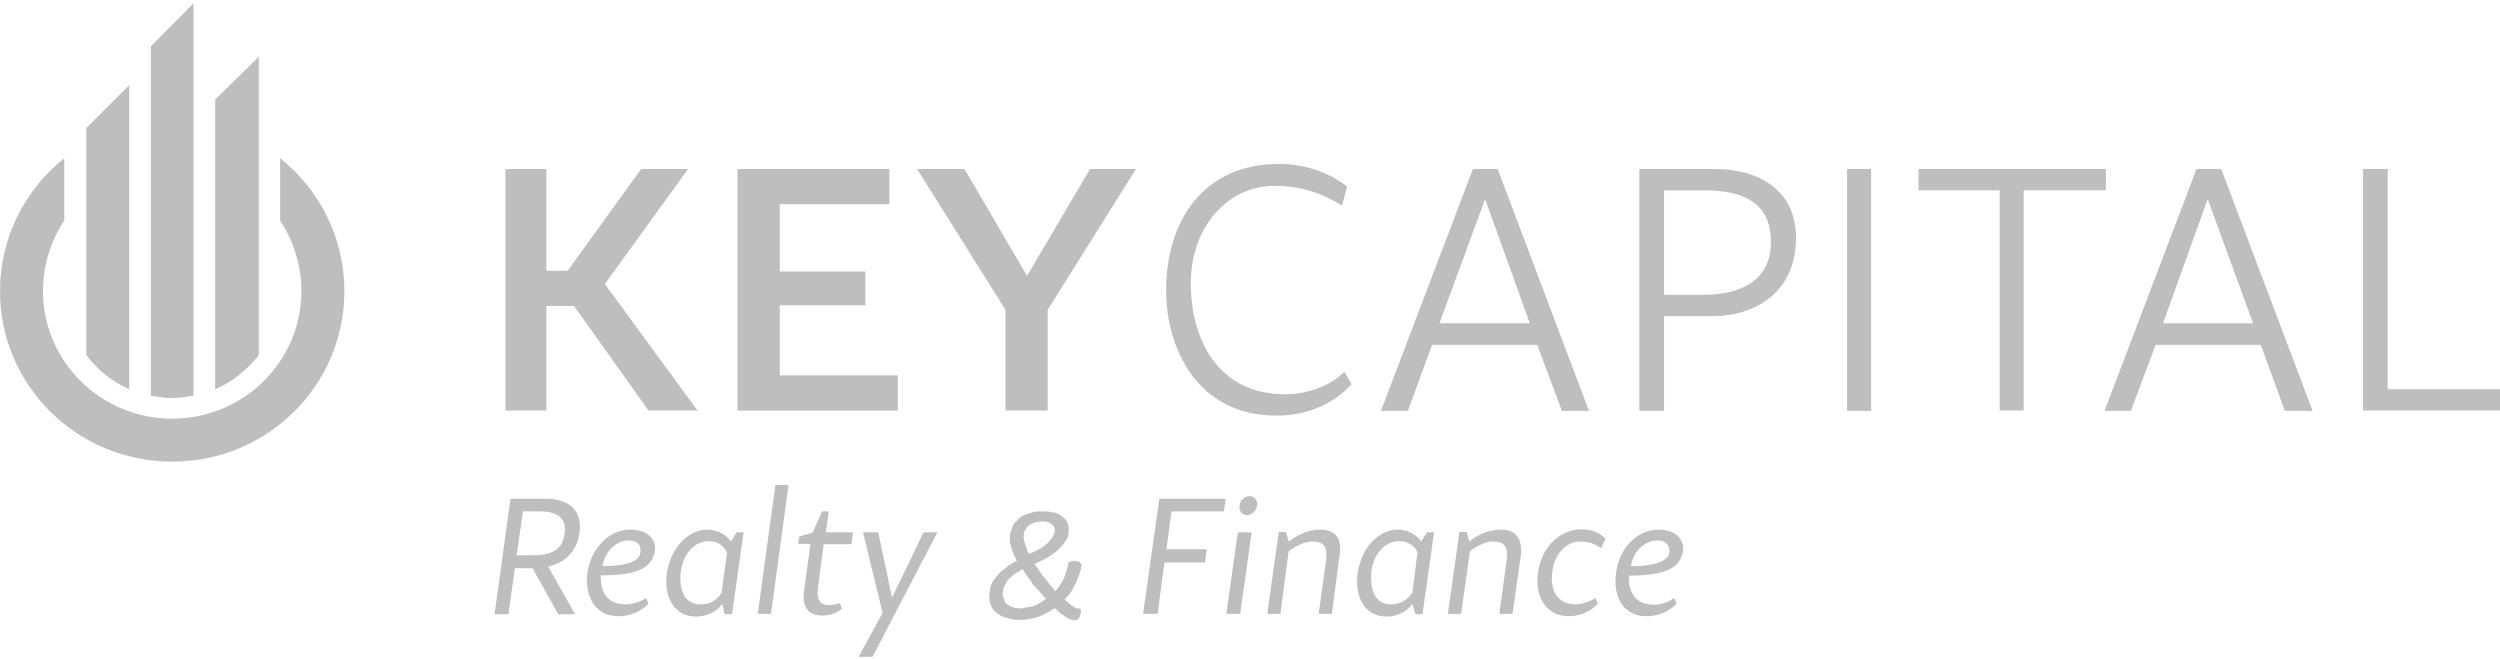 <?xml version="1.0" encoding="UTF-8"?> <svg xmlns="http://www.w3.org/2000/svg" width="599" height="158" viewBox="0 0 599 158" fill="none"><path fill-rule="evenodd" clip-rule="evenodd" d="M67.114 37.903V52.817C70.275 57.681 72.221 63.517 72.221 69.677C72.221 86.699 58.279 100.316 41.257 100.316C24.236 100.316 10.294 86.699 10.294 69.677C10.294 63.517 12.239 57.6 15.401 52.817V37.903C5.755 45.603 0 57.195 0 69.758C0 92.373 18.481 110.61 41.257 110.61C64.034 110.61 82.515 92.373 82.515 69.758C82.515 57.195 76.76 45.603 67.114 37.903Z" fill="#BEBEBE"></path><path fill-rule="evenodd" clip-rule="evenodd" d="M46.364 94.803V0.779L36.151 11.073V94.803C37.853 95.128 39.474 95.371 41.258 95.371C43.041 95.371 44.743 95.046 46.364 94.803Z" fill="#BEBEBE"></path><path fill-rule="evenodd" clip-rule="evenodd" d="M30.963 93.263V20.394L20.669 30.688V85.076C23.263 88.562 26.911 91.48 30.963 93.263Z" fill="#BEBEBE"></path><path fill-rule="evenodd" clip-rule="evenodd" d="M62.007 85.076V13.585L51.551 23.879V93.262C55.766 91.479 59.252 88.561 62.007 85.076Z" fill="#BEBEBE"></path><path d="M164.866 40.493H153.6L136.01 64.891H130.904V40.493H121.096V98.367H130.904V73.32H137.55L155.382 98.367H167.136L144.926 68.052L164.866 40.493Z" fill="#BEBEBE"></path><path d="M261.16 40.493L246.084 66.107L231.089 40.493H219.741L240.896 74.212V98.367H251.028V74.212L272.184 40.493H261.16Z" fill="#BEBEBE"></path><path d="M186.832 73.159H207.339V65.053H186.832V48.923H213.094V40.493H176.701V98.367H215.121V89.937H186.832V73.159Z" fill="#BEBEBE"></path><path d="M352.916 40.489L330.869 98.444H337.353L343.108 82.638H368.316L374.233 98.444H380.718L358.833 40.489H352.916ZM344.891 77.451L355.834 47.703L366.533 77.451H344.891Z" fill="#BEBEBE"></path><path d="M308.011 94.474C291.557 94.474 285.316 81.019 285.316 67.806C285.316 54.595 293.989 44.543 305.336 44.543C311.821 44.543 316.36 46.165 321.547 49.245L322.763 44.706C319.764 42.274 314.009 39.275 306.471 39.275C288.152 39.275 279.398 53.136 279.398 69.59C279.398 83.207 286.693 99.58 305.823 99.58C317.494 99.58 323.168 92.772 323.817 92.042L322.115 89.043C320.007 91.475 314.414 94.474 308.011 94.474Z" fill="#BEBEBE"></path><path d="M572.091 93.256V40.489H566.173V98.362H599V93.256H572.091Z" fill="#BEBEBE"></path><path d="M504.571 40.489H459.667V45.596H479.12V98.362H484.873V45.596H504.571V40.489Z" fill="#BEBEBE"></path><path d="M410.787 40.489H392.797V98.444H398.71V75.748H410.223C420.922 75.748 430.325 69.75 430.325 57.024C430.325 45.271 421.084 40.489 410.787 40.489ZM407.951 70.642H398.71V45.596H408.113C417.599 45.596 424.326 48.432 424.326 58.078C424.246 66.67 417.921 70.642 407.951 70.642Z" fill="#BEBEBE"></path><path d="M526.293 40.489L504.245 98.444H510.57L516.487 82.638H541.693L547.449 98.444H554.096L532.21 40.489H526.293ZM518.268 77.451L528.967 47.703L539.832 77.451H518.268Z" fill="#BEBEBE"></path><path d="M448.32 40.489H442.563V98.444H448.32V40.489Z" fill="#BEBEBE"></path><path d="M273.885 147.079H277.371L278.992 134.759H288.719L289.124 131.598H279.478L280.694 122.52H293.258L293.663 119.52H277.776L273.885 147.079Z" fill="#BEBEBE"></path><path d="M293.826 147.082H297.149L299.905 127.548H296.582L293.826 147.082Z" fill="#BEBEBE"></path><path d="M299.419 118.872C298.203 118.872 297.149 119.926 296.987 121.142C296.825 122.357 297.554 123.411 298.77 123.411C299.986 123.411 301.04 122.357 301.202 121.142C301.364 119.926 300.634 118.872 299.419 118.872Z" fill="#BEBEBE"></path><path d="M316.197 126.899C313.766 126.899 311.091 127.953 308.821 129.736L308.092 127.467H306.389L303.634 147.082H306.795L308.74 132.168C309.794 131.114 312.55 129.736 314.333 129.736C317.656 129.736 318.143 131.52 317.656 134.681L315.954 147.082H319.115L320.898 133.465C321.79 128.682 319.683 126.899 316.197 126.899Z" fill="#BEBEBE"></path><path d="M340.514 129.736C339.46 128.196 337.352 126.899 334.921 126.899C330.382 126.899 326.167 131.114 325.275 137.436C324.546 143.029 326.977 147.731 332.246 147.731C334.515 147.731 336.785 146.839 338.406 144.731L339.136 147.163H340.838L343.594 127.548H341.891L340.514 129.736ZM338.406 141.976C337.352 143.597 335.65 144.813 333.3 144.813C329.085 144.813 328.193 140.76 328.598 136.626C329.166 132.816 331.76 129.655 335.245 129.655C337.677 129.655 339.298 131.195 339.622 132.411L338.406 141.976Z" fill="#BEBEBE"></path><path d="M359.561 126.899C356.967 126.899 354.292 127.953 352.023 129.736L351.456 127.467H349.672L346.917 147.082H350.078L352.185 132.168C353.239 131.114 355.832 129.736 357.616 129.736C360.939 129.736 361.425 131.52 360.939 134.681L359.237 147.082H362.398L364.344 133.465C364.992 128.682 362.885 126.899 359.561 126.899Z" fill="#BEBEBE"></path><path d="M368.478 137.273C367.748 142.542 370.18 147.648 375.854 147.648C378.123 147.648 380.96 146.757 382.825 144.65L382.257 143.271C381.203 144.001 379.096 144.811 377.556 144.811C373.179 144.811 371.234 141.488 371.963 136.787C372.449 132.896 375.124 129.735 378.61 129.735C381.203 129.735 382.5 130.627 383.635 131.356L384.688 129.087C383.473 127.709 381.366 126.817 378.772 126.817C374.071 126.898 369.369 130.708 368.478 137.273Z" fill="#BEBEBE"></path><path d="M396.442 144.894C391.903 144.894 390.118 142.138 390.283 137.923C399.198 137.923 402.682 135.977 403.25 132.006C403.573 129.412 401.711 126.899 397.333 126.899C392.632 126.899 388.092 130.79 387.201 137.275C386.472 142.543 388.579 147.65 394.577 147.65C397.01 147.65 399.685 146.758 401.711 144.65L401.144 143.273C400.088 144.083 397.981 144.894 396.442 144.894ZM397.252 129.493C399.198 129.493 400.088 130.709 400.008 132.33C399.685 134.437 396.684 135.653 390.767 135.653C391.335 132.168 393.929 129.493 397.252 129.493Z" fill="#BEBEBE"></path><path d="M131.066 119.52H122.312L118.503 147.161H121.826L123.366 136.137H127.581L133.741 147.161H137.794L131.309 135.732C134.957 135.002 138.28 132.408 138.848 127.545C139.658 121.79 135.605 119.52 131.066 119.52ZM135.281 127.95C134.714 132.165 131.472 133.057 127.419 133.057H123.771L125.311 122.52H129.121C133.174 122.52 135.849 123.735 135.281 127.95Z" fill="#BEBEBE"></path><path d="M156.923 132.006C157.247 129.412 155.383 126.899 151.005 126.899C146.304 126.899 141.765 130.79 140.711 137.275C140.144 142.543 142.251 147.65 148.25 147.65C150.681 147.65 153.356 146.758 155.383 144.65L154.815 143.273C153.761 144.002 151.654 144.813 150.114 144.813C145.575 144.813 143.791 142.057 143.954 137.842C152.789 137.923 156.274 135.977 156.923 132.006ZM144.359 135.653C144.926 132.168 147.52 129.493 150.681 129.493C152.789 129.493 153.68 130.709 153.437 132.33C153.275 134.437 150.276 135.653 144.359 135.653Z" fill="#BEBEBE"></path><path d="M175.16 129.736C174.106 128.196 171.999 126.899 169.405 126.899C165.028 126.899 160.651 131.114 159.759 137.436C159.03 143.029 161.543 147.731 166.73 147.731C169.162 147.731 171.432 146.839 173.053 144.731L173.62 147.163H175.403L178.159 127.548H176.457L175.16 129.736ZM172.89 141.976C171.999 143.597 170.297 144.813 167.865 144.813C163.65 144.813 162.596 140.76 163.164 136.626C163.731 132.816 166.325 129.655 169.81 129.655C172.242 129.655 173.701 131.195 174.187 132.411L172.89 141.976Z" fill="#BEBEBE"></path><path d="M181.563 147.082H184.724L188.939 116.2H185.778L181.563 147.082Z" fill="#BEBEBE"></path><path d="M198.585 122.522H196.964L194.694 127.629L191.533 128.52L191.209 130.304H194.208L192.668 141.327C192.1 145.542 193.559 147.488 197.207 147.488C198.909 147.488 200.692 146.758 201.746 145.867L201.179 144.488C200.287 144.813 199.639 144.975 198.585 144.975C196.478 144.975 195.586 143.759 195.991 140.76L197.369 130.385H204.016L204.34 127.548H197.856L198.585 122.522Z" fill="#BEBEBE"></path><path d="M213.742 143.192L210.419 127.548H206.771L211.473 146.839L205.718 157.376H209.041L224.604 127.548H221.281L213.742 143.192Z" fill="#BEBEBE"></path><path d="M257.593 134.438C257.269 134.438 257.026 134.438 256.864 134.438C256.702 134.438 256.54 134.6 256.378 134.6C256.215 134.6 256.053 134.762 256.053 134.924C256.053 134.924 255.892 135.086 255.892 135.41C255.892 135.572 255.729 135.978 255.567 136.788C255.405 137.355 255.081 138.166 254.675 139.058C254.189 139.949 253.622 140.679 252.892 141.652C252.406 141.084 252.001 140.598 251.514 140.03C251.19 139.544 250.785 139.139 250.299 138.49C249.812 138.004 249.569 137.436 249.083 136.869C248.759 136.383 248.353 135.815 247.867 135.086C249.569 134.356 250.866 133.708 251.92 132.979C252.973 132.249 253.703 131.601 254.351 130.871C254.919 130.304 255.405 129.493 255.729 128.926C256.053 128.196 256.053 127.548 256.053 126.818C256.053 126.251 256.053 125.765 255.729 125.278C255.567 124.711 255.243 124.225 254.675 123.9C254.189 123.414 253.622 123.171 252.892 122.846C252.001 122.685 251.109 122.522 249.893 122.522C248.839 122.522 247.948 122.522 247.137 122.846C246.408 123.009 245.597 123.333 245.03 123.576C244.463 123.9 243.976 124.306 243.652 124.792C243.166 125.116 242.923 125.521 242.598 126.17C242.436 126.656 242.274 127.061 242.112 127.548C241.95 128.034 241.95 128.439 241.95 128.926C241.95 129.25 241.95 129.493 241.95 129.817C242.112 130.304 242.112 130.547 242.274 131.033C242.436 131.52 242.598 132.087 242.76 132.573C243.085 133.141 243.328 133.789 243.652 134.356C242.436 134.924 241.545 135.572 240.653 136.302C239.761 136.869 239.113 137.68 238.545 138.409C237.978 138.977 237.654 139.787 237.33 140.517C237.167 141.408 237.005 142.138 237.005 142.948C237.005 143.678 237.167 144.569 237.492 145.218C237.816 145.947 238.221 146.596 239.032 147.001C239.599 147.488 240.41 147.893 241.301 148.055C242.193 148.379 243.085 148.541 244.3 148.541C245.84 148.541 247.299 148.217 248.678 147.812C250.218 147.244 251.433 146.596 252.73 145.704C253.217 146.19 253.784 146.596 254.27 147.082C254.757 147.407 255.162 147.649 255.486 147.974C255.972 148.136 256.215 148.298 256.54 148.46C256.864 148.46 257.107 148.622 257.269 148.622C257.593 148.622 257.755 148.622 257.999 148.46C258.161 148.46 258.323 148.298 258.485 148.298C258.485 148.136 258.647 147.974 258.647 147.812C258.809 147.649 258.809 147.488 258.809 147.325C258.972 147.001 258.972 146.839 258.972 146.758C258.972 146.596 258.972 146.434 258.972 146.272C258.972 146.109 258.972 145.947 258.972 145.947C258.809 145.785 258.647 145.785 258.404 145.785C257.918 145.785 257.513 145.623 257.026 145.218C256.459 144.894 255.81 144.326 255.081 143.597C255.567 143.11 256.134 142.543 256.621 141.814C256.945 141.246 257.35 140.598 257.674 139.868C257.999 139.301 258.242 138.653 258.404 138.085C258.728 137.355 258.89 136.869 258.972 136.302C258.972 135.734 259.134 135.41 259.134 135.248C259.134 135.086 258.972 134.924 258.809 134.924C258.485 134.438 258.161 134.438 257.593 134.438ZM245.273 128.601C245.273 128.277 245.273 127.872 245.435 127.386C245.597 126.899 245.921 126.656 246.165 126.17C246.489 125.846 246.894 125.602 247.543 125.278C248.029 125.116 248.758 124.954 249.65 124.954C250.218 124.954 250.704 124.954 251.19 125.116C251.514 125.278 251.758 125.44 252.082 125.684C252.244 125.846 252.568 126.17 252.568 126.251C252.73 126.575 252.73 126.737 252.73 126.98C252.73 127.467 252.73 127.71 252.406 128.196C252.244 128.682 251.92 129.088 251.514 129.574C251.19 130.06 250.46 130.628 249.731 131.114C249.002 131.601 247.948 132.168 246.57 132.735C246.246 132.249 246.084 131.844 246.003 131.358C245.84 130.871 245.678 130.628 245.516 130.141C245.516 129.817 245.354 129.574 245.354 129.25C245.273 129.007 245.273 128.845 245.273 128.601ZM249.245 144.407C248.758 144.732 248.353 144.894 247.867 145.137C247.299 145.299 246.813 145.461 246.165 145.461C245.678 145.623 245.111 145.785 244.625 145.785C243.895 145.785 243.085 145.623 242.517 145.461C242.031 145.137 241.625 144.975 241.139 144.732C240.815 144.407 240.653 144.002 240.572 143.516C240.41 143.192 240.248 142.786 240.248 142.3C240.248 141.733 240.41 141.084 240.572 140.517C240.896 140.03 241.139 139.463 241.464 138.977C241.95 138.49 242.355 138.085 243.004 137.599C243.571 137.112 244.219 136.869 244.949 136.383C245.435 136.95 245.84 137.761 246.327 138.328C246.813 138.895 247.218 139.544 247.543 140.111C248.029 140.679 248.596 141.165 249.083 141.733C249.569 142.3 249.974 142.948 250.623 143.354C250.137 143.921 249.731 144.083 249.245 144.407Z" fill="#BEBEBE"></path></svg> 